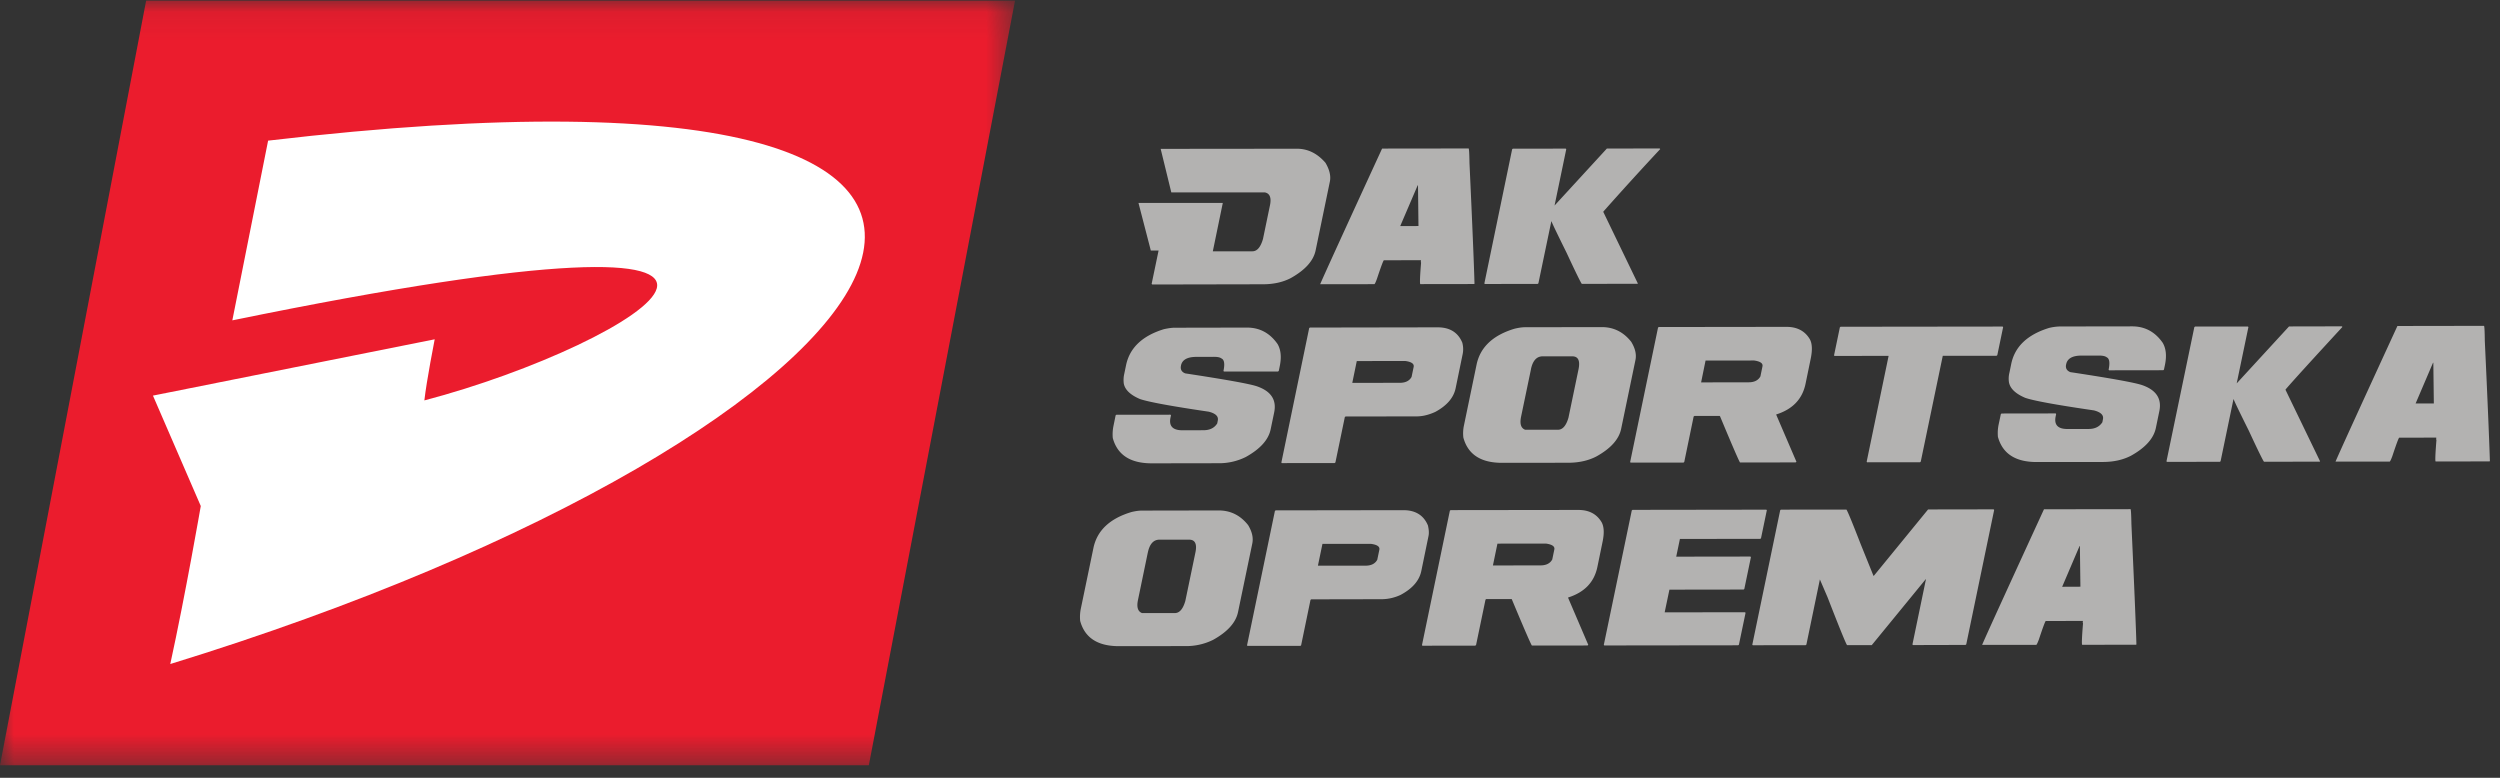 <svg width="90" height="28" viewBox="0 0 90 28" xmlns="http://www.w3.org/2000/svg" xmlns:xlink="http://www.w3.org/1999/xlink"><rect x="0" y="0" width="90" height="28" fill="#333333" stroke="none"/><title>Page 1</title><defs><path id="a" d="M0 .088h36.54v27.526H0z"/></defs><g fill="none" fill-rule="evenodd"><path d="M42.288 11.798l2.603-.005c.458 0 .826.197 1.102.593.119.206.146.47.078.797l-.035.169-.026.022-1.948.002-.017-.021c.052-.252.03-.4-.065-.446-.052-.042-.143-.063-.275-.063l-.634.002c-.326 0-.511.103-.555.308l-.001.01c-.028.133.024.226.154.276 1.444.22 2.302.373 2.574.463.515.176.721.49.627.943l-.126.606c-.077.376-.376.71-.896.998a2.158 2.158 0 0 1-1.003.224l-2.383.004c-.769 0-1.237-.303-1.402-.911a1.525 1.525 0 0 1 .027-.445l.076-.373.027-.021 1.948-.001.018.02-.018.085c-.063.304.08.456.429.456l.756-.002c.229 0 .394-.081.497-.244l.021-.106c.03-.149-.078-.254-.324-.317-1.346-.198-2.17-.35-2.476-.455-.347-.147-.543-.334-.585-.56a.986.986 0 0 1 .018-.35l.064-.309c.13-.624.583-1.056 1.36-1.296.158-.035.288-.053.39-.053M48.844 12.998l-.162.786 1.714-.003c.203 0 .345-.072.421-.212l.075-.361c.022-.11-.076-.181-.3-.212l-1.748.002zm-1.685-1.206l4.596-.008c.438 0 .733.183.887.55a.9.9 0 0 1 .02.383l-.26 1.263c-.072.34-.316.625-.734.85-.231.105-.454.16-.667.16l-2.56.004-.027.02-.339 1.634-.026.022-1.904.002-.016-.02 1.002-4.841.028-.02zM55.114 13.297l-.356 1.708c-.051.254-.004.408.147.466h1.18c.17 0 .297-.146.38-.435l.362-1.742c.064-.311-.012-.466-.226-.466h-1.068c-.216.002-.356.158-.42.469m-.208-1.517l2.761-.004c.427 0 .78.176 1.058.529.144.235.195.455.152.657l-.514 2.474c-.077.376-.374.71-.895.998-.29.149-.625.224-1.005.225l-2.381.003c-.77.002-1.237-.302-1.4-.91a1.362 1.362 0 0 1 .023-.445l.452-2.178c.13-.628.588-1.061 1.37-1.296.143-.034.27-.053.379-.053M61.4 12.98l-.16.786 1.711-.003c.205 0 .346-.072.424-.213l.074-.36c.023-.11-.077-.18-.3-.212l-1.748.002zm-1.685-1.207l4.598-.006c.384 0 .665.148.841.445.086.157.096.391.032.699l-.188.913c-.115.544-.464.91-1.052 1.096l-.002.01.728 1.695-.027.022-2.004.003c-.038-.051-.279-.606-.72-1.664l-.01-.011h-.913l-.027.021-.338 1.636-.027.021-1.903.002-.018-.02 1.004-4.84.026-.022zM66.262 11.763l5.833-.007.018.02-.21 1.01-.028.022H69.94l-.793 3.811-.026.022-1.903.002-.018-.022.79-3.81-1.948.003-.017-.02.21-1.01zM74.153 11.753l2.605-.004c.457 0 .824.196 1.1.592.12.206.148.47.08.797l-.036.169-.025.021-1.949.003-.018-.02c.052-.253.03-.4-.064-.446-.053-.043-.143-.064-.275-.064h-.635c-.327 0-.511.105-.553.31l-.003.01c-.028.133.024.224.153.276 1.446.218 2.303.374 2.576.464.512.175.722.489.627.942l-.125.604c-.079.378-.377.711-.897 1-.289.149-.623.223-1.005.224l-2.38.002c-.77.003-1.238-.3-1.404-.908a1.502 1.502 0 0 1 .027-.447l.078-.37.025-.022 1.949-.003.017.021-.017.084c-.064.306.08.458.427.456l.758-.001c.228 0 .392-.082.496-.243l.021-.107c.032-.15-.077-.254-.324-.319-1.345-.196-2.172-.347-2.476-.453-.346-.147-.542-.334-.584-.561a.896.896 0 0 1 .019-.35l.063-.308c.129-.624.582-1.055 1.36-1.296a1.84 1.84 0 0 1 .389-.053M79.023 11.756l1.902-.002.018.02-.422 2.028 1.884-2.05 1.904-.004.018.022c-1.13 1.226-1.813 1.977-2.047 2.252l-.002.011 1.245 2.575-.013.012-2.004.003c-.03-.023-.213-.394-.547-1.114-.353-.708-.534-1.086-.545-1.134h-.01l-.463 2.23-.026.02-1.905.003-.017-.02 1.003-4.83.027-.022zM87.588 13.06l-.626 1.465.656-.001-.018-1.465h-.012zm1.835-1.33c.016 0 .026.18.03.54.107 2.28.165 3.725.183 4.33l-.015.011-1.936.002c-.024.001-.014-.258.027-.773-.01 0-.01-.03-.005-.086l-1.334.003c-.02 0-.102.222-.25.668-.047.127-.08.192-.095.192l-1.949.001c.132-.312.875-1.94 2.228-4.882l3.116-.005zM41.32 19.897l-.354 1.708c-.052.254-.003.409.148.466h1.178c.17 0 .296-.146.38-.437l.362-1.74c.066-.31-.01-.467-.225-.466h-1.07c-.215.001-.355.158-.418.469m-.209-1.516l2.76-.005c.43 0 .782.176 1.06.528.143.235.193.456.151.66l-.514 2.47c-.078.378-.376.711-.896 1a2.17 2.17 0 0 1-1.004.225l-2.381.003c-.77.002-1.238-.302-1.402-.91a1.498 1.498 0 0 1 .025-.446l.452-2.176c.13-.629.587-1.062 1.37-1.297.143-.034.269-.052.38-.052M47.608 19.58l-.163.785 1.713-.001c.205 0 .346-.07.424-.214l.075-.361c.021-.11-.077-.18-.302-.21l-1.747.001zm-1.684-1.207l4.596-.007c.436 0 .733.183.886.552.035.153.042.28.02.381l-.26 1.262c-.073.343-.316.624-.734.85a1.62 1.62 0 0 1-.668.16l-2.56.005-.026.02-.338 1.636-.027.02H44.91l-.017-.019 1.004-4.84.028-.02zM53.908 19.57l-.163.787 1.715-.003c.203 0 .343-.071.421-.212l.075-.362c.022-.109-.078-.18-.301-.211l-1.747.002zm-1.685-1.206l4.596-.006c.386 0 .665.147.84.444.087.16.098.392.034.7l-.188.912c-.114.546-.465.909-1.051 1.096l-.003.009.727 1.697-.027.022-2.003.002c-.038-.05-.28-.605-.722-1.664l-.009-.01-.913.001-.026.02-.34 1.634-.027.022-1.904.003-.016-.021 1.004-4.84.028-.021zM58.77 18.355l4.818-.007.018.02-.21 1.01-.027.021-2.892.003-.133.638 2.671-.004.018.022-.238 1.146-.026.02-2.67.004-.171.817 2.894-.004.018.022-.239 1.146-.026.022-4.82.006-.018-.02 1.007-4.84zM64.113 18.347l2.36-.002c.055.09.225.505.51 1.24l.462 1.144h.013l1.953-2.389 2.36-.004.019.022-1.005 4.839-.028.02-1.892.005-.017-.023.486-2.345h-.01l-1.94 2.37h-.89c-.04-.047-.273-.62-.7-1.718l-.278-.647-.486 2.347-.026.02-1.904.003-.017-.02 1.004-4.84.026-.022zM74.864 19.658l-.626 1.466.657-.003-.019-1.463h-.012zm1.834-1.328c.017 0 .026.18.033.54.104 2.279.164 3.722.18 4.33l-.013.01-1.937.003c-.024 0-.014-.26.028-.776-.01 0-.011-.03-.004-.083l-1.336.002c-.02 0-.102.222-.25.667-.048.127-.08.193-.096.193h-1.947c.131-.311.875-1.94 2.227-4.882l3.115-.004zM51.036 6.673l-.628 1.466.657-.002-.017-1.464h-.012zm1.834-1.328c.016 0 .026.18.032.54.106 2.28.164 3.724.18 4.329l-.013.011-1.936.003c-.025 0-.016-.258.026-.775-.01 0-.01-.029-.004-.085l-1.334.001c-.02 0-.103.223-.252.67-.046.128-.078.191-.094.191l-1.95.002c.134-.312.875-1.94 2.23-4.883l3.115-.004zM54.463 5.353l1.904-.003.018.022-.421 2.027 1.884-2.052 1.902-.002.018.022a118.372 118.372 0 0 0-2.047 2.25l-.002.013 1.244 2.576-.01.01-2.006.004c-.03-.024-.212-.394-.547-1.114-.35-.708-.532-1.086-.543-1.135h-.01l-.465 2.23-.027.02-1.902.003-.016-.02 1-4.829.026-.022zM47.717 5.861c-.294-.34-.637-.507-1.03-.507l-4.903.005.383 1.568h3.37c.178.037.239.193.181.468l-.25 1.205c-.085.298-.212.447-.383.447l-1.424.002.36-1.744h-3.036l.444 1.713.28.002-.25 1.2.02.022 3.982-.008c.381 0 .716-.072 1.004-.221.52-.29.82-.623.898-1l.512-2.474c.042-.2-.01-.427-.158-.678" fill="#B3B2B1"/><g transform="translate(0 -.065)"><mask id="b" fill="#fff"><use xlink:href="#a"/></mask><path fill="#EB1C2D" mask="url(#b)" d="M0 27.614L5.261.087h31.28l-5.263 27.527z"/></g><path d="M9.652 5.063l-1.288 6.47c23.82-4.886 14.62.857 6.913 2.882.081-.719.372-2.2.372-2.2L5.506 14.242l1.722 3.975s-.552 3.19-1.098 5.688c27.077-8.328 37.63-22.85 3.522-18.842" fill="#FFF"/></g></svg>